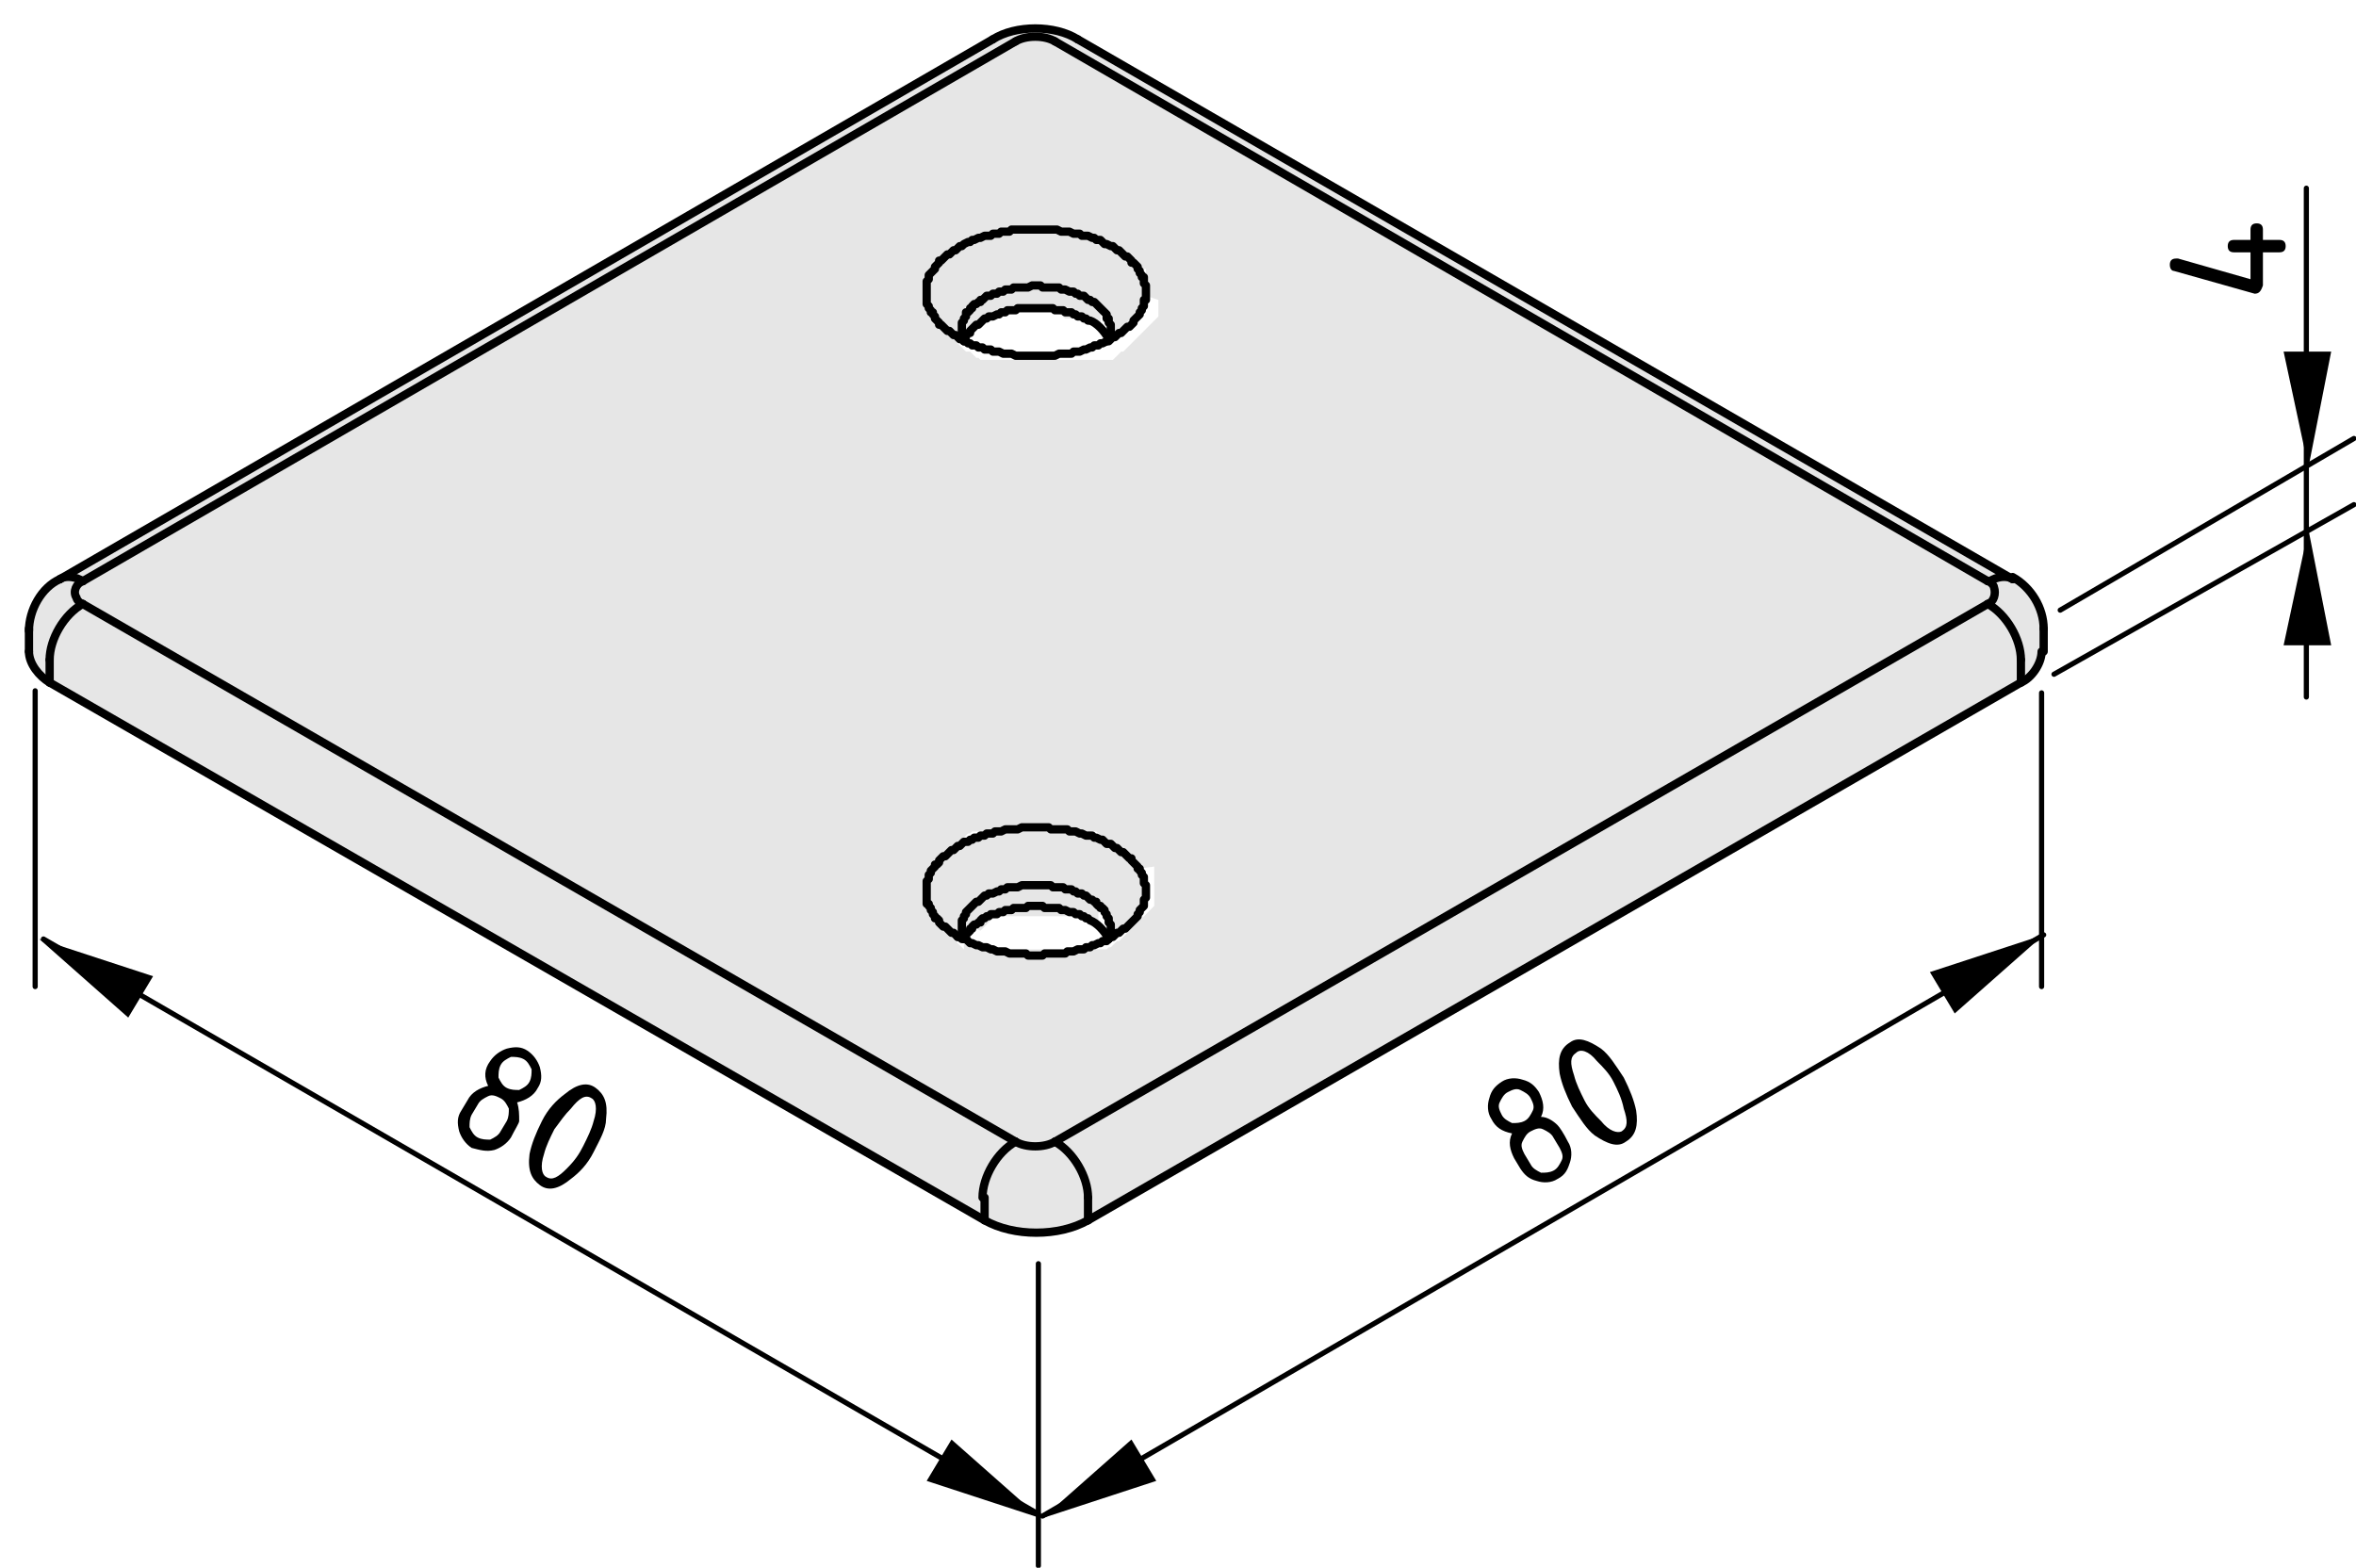 <?xml version="1.0" encoding="utf-8"?>
<!-- Generator: Adobe Illustrator 20.0.0, SVG Export Plug-In . SVG Version: 6.00 Build 0)  -->
<svg version="1.1" id="Ebene_1" xmlns="http://www.w3.org/2000/svg" xmlns:xlink="http://www.w3.org/1999/xlink" x="0px" y="0px"
	 viewBox="0 0 113.9 75.8" style="enable-background:new 0 0 113.9 75.8;" xml:space="preserve">
<style type="text/css">
	.st0{fill:#E6E6E6;}
	.st1{fill:none;stroke:#000000;stroke-width:0.4;stroke-linecap:round;stroke-linejoin:round;}
	.st2{fill:none;stroke:#000000;stroke-width:0.25;stroke-linecap:round;stroke-linejoin:round;}
</style>
<g id="BLOCK_x5F_RECORD_3_">
	<g id="LINE_13_">
		<g id="XMLID_1_">
			<g>
				<path class="st0" d="M98.8,30.4v1.1c0,0.6-0.5,1.2-1,1.5v-1.1c0-1-0.7-2.2-1.6-2.7c0.3-0.1,0.4-0.5,0.3-0.8
					c0-0.1-0.2-0.3-0.3-0.3c0.3-0.2,0.8-0.3,1.1-0.1C98.1,28.4,98.8,29.5,98.8,30.4z"/>
				<path class="st0" d="M97.7,31.9V33L52.6,59v-1.1c0-1-0.7-2.2-1.6-2.7l45.1-26C97,29.7,97.7,30.9,97.7,31.9z"/>
				<path class="st0" d="M52.1,1.9l45.1,26c-0.3-0.2-0.8-0.1-1.1,0.1L51,2c-0.5-0.3-1.4-0.3-1.9,0L4,28.1c-0.3-0.2-0.8-0.3-1.1-0.1
					L48,1.9C49.2,1.2,51,1.2,52.1,1.9z"/>
				<path class="st0" d="M46.6,45.4L46.6,45.4l0.2,0.1l0.1,0.1l0.1,0.1l0.1,0l0.1,0.1l0.1,0.1l0.1,0l0.1,0l0.1,0l0.2,0l0.2,0l0.2,0
					l0.2,0l0.2,0l0.2,0l0.2,0l0.2,0l0.2,0l0.2,0l0.2,0l0.2,0l0.2,0h0.2h0.2l0.2,0l0.2,0l0.2,0l0.2,0l0.2,0l0.2,0l0.2,0l0.2,0l0.2,0
					l0.2,0l0.2,0l0.2,0l0.1,0l0.1,0l0.1,0l0.1,0l0.1,0l0.1-0.1l0.1,0l0.1-0.1l0.1-0.1l0.1-0.1l0.1,0v0l0,0l0.1-0.1l0.1-0.1l0.1-0.1
					l0.1-0.1l0.1-0.1l0.1-0.1l0.1-0.1l0.1-0.1l0.1-0.1l0.1-0.1l0.1-0.1l0.1-0.1l0.1-0.1l0.1-0.1l0.1-0.1l0.1-0.1l0.1-0.1l0-0.1
					l0-0.1l0-0.1l0-0.1l0-0.1l0-0.1l0-0.1l0-0.1l0-0.1l0-0.1v-0.1V43l0-0.1l0-0.1l0-0.1l0-0.1l0-0.1l0-0.1l0-0.1l0-0.1l0-0.1l0-0.1
					l0-0.1L55,42L55,41.9l-0.1-0.1l-0.1-0.1l-0.1-0.1l-0.1-0.1l-0.1-0.1l-0.1-0.1l-0.1-0.1l-0.1-0.1l-0.1-0.1l-0.1-0.1L54,41
					L53.9,41l-0.1-0.1l-0.1-0.1l-0.1-0.1l-0.1-0.1l-0.1-0.1l-0.1-0.1l-0.1,0l-0.1-0.1l-0.1-0.1l-0.1,0l-0.1,0l-0.1,0l-0.2,0l-0.1,0
					l-0.2,0l-0.2,0l-0.2,0l-0.2,0l-0.2,0l-0.2,0l-0.2,0l-0.2,0l-0.2,0l-0.2,0l-0.2,0h-0.2H50h-0.2l-0.2,0l-0.2,0l-0.2,0l-0.2,0
					l-0.2,0l-0.2,0l-0.2,0l-0.2,0l-0.2,0l-0.2,0l-0.1,0l-0.2,0l-0.1,0l-0.1,0l-0.1,0l-0.1,0l-0.1,0l-0.1,0.1l-0.1,0l-0.1,0.1
					l-0.1,0.1l-0.1,0.1l-0.1,0.1l-0.1,0.1l-0.1,0.1L46.2,41l-0.1,0.1L46,41.1l-0.1,0.1l-0.1,0.1l-0.1,0.1l-0.1,0.1l-0.1,0.1
					l-0.1,0.1l-0.1,0.1l-0.1,0.1l-0.1,0.1l-0.1,0.1L45.1,42L45,42.1L45,42.2l0,0.1l0,0.1l0,0.1l0,0.1l0,0.1l0,0.1l0,0.1l0,0.1l0,0.1
					v0.1l0,0.1l0,0.1l0,0.1l0,0.1l0,0.1l0,0.1l0,0.1l0,0.1l0,0.1l0,0.1l0,0.1l0.1,0.1l0.1,0.1l0.1,0.1l0.1,0.1l0.1,0.1l0.1,0.1
					l0.1,0.1l0.1,0.1l0.1,0.1l0.1,0.1l0.1,0.1l0.1,0.1l0.1,0.1l0.1,0.1l0.1,0.1l0.1,0.1L46.6,45.4L46.6,45.4z M96.5,28.4
					c0.1,0.3,0,0.6-0.3,0.8L51,55.2c-0.5,0.3-1.4,0.3-1.9,0L4,29.2c-0.1,0-0.3-0.2-0.3-0.3c-0.1-0.3,0-0.6,0.3-0.8L49.1,2
					c0.5-0.3,1.4-0.3,1.9,0l45.1,26.1C96.3,28.1,96.4,28.3,96.5,28.4z M55.4,14.3L55.4,14.3v-0.2l0-0.1l0-0.1l0-0.1l0-0.1l0-0.1
					l0-0.1l0-0.1l0-0.1l0-0.1l0-0.1l0-0.1L55,13L55,12.9l-0.1-0.1l-0.1-0.1l-0.1-0.1l-0.1-0.1l-0.1-0.1l-0.1-0.1l-0.1-0.1l-0.1-0.1
					l-0.1-0.1l-0.1-0.1L54,12.1L53.9,12l-0.1-0.1l-0.1-0.1l-0.1-0.1l-0.1-0.1l-0.1-0.1l-0.1-0.1L53,11.6l-0.1,0l-0.1-0.1l-0.1,0
					l-0.1,0l-0.1,0l-0.2,0l-0.1,0l-0.2,0l-0.2,0l-0.2,0l-0.2,0l-0.2,0l-0.2,0l-0.2,0l-0.2,0l-0.2,0l-0.2,0l-0.2,0l-0.2,0H50l-0.2,0
					h-0.2l-0.2,0l-0.2,0l-0.2,0l-0.2,0l-0.2,0l-0.2,0l-0.2,0l-0.2,0l-0.2,0l-0.1,0l-0.2,0l-0.1,0l-0.1,0l-0.1,0l-0.1,0l-0.1,0
					l-0.1,0.1l-0.1,0l-0.1,0.1l-0.1,0.1l-0.1,0.1l-0.1,0.1l-0.1,0.1L46.3,12l-0.1,0.1l-0.1,0.1L46,12.2l-0.1,0.1l-0.1,0.1l-0.1,0.1
					l-0.1,0.1l-0.1,0.1l-0.1,0.1l-0.1,0.1l-0.1,0.1l-0.1,0.1L45.2,13l-0.1,0.1L45,13.2L45,13.2l0,0.1l0,0.1l0,0.1l0,0.1l0,0.1l0,0.1
					l0,0.1l0,0.1l0,0.1v0.1l0,0.1l0,0.1l0,0.1l0,0.1l0,0.1l0,0.1l0,0.1l0,0.1l0,0.1l0,0.1l0,0.1l0.1,0.1l0.1,0.1l0.1,0.1l0.1,0.1
					l0.1,0.1l0.1,0.1l0.1,0.1l0.1,0.1l0.1,0.1l0.1,0.1l0.1,0.1l0.1,0.1l0.1,0.1l0.1,0.1l0.1,0.1l0.1,0.1l0.1,0.1l0.1,0l0.1,0
					l0.1,0.1l0.1,0.1l0.1,0.1l0.1,0l0.1,0.1l0.1,0l0.1,0l0.1,0l0.1,0l0.2,0l0.2,0l0.2,0l0.2,0l0.2,0l0.2,0l0.2,0l0.2,0l0.2,0l0.2,0
					l0.2,0l0.2,0h0.2l0.2,0l0.2,0h0.2l0.2,0l0.2,0l0.2,0l0.2,0l0.2,0l0.2,0l0.2,0l0.2,0l0.2,0l0.2,0l0.2,0l0.1,0l0.1,0l0.1,0l0.1,0
					l0.1,0l0.1,0l0.1-0.1l0.1-0.1l0.1-0.1l0.1-0.1l0.1,0l0,0l0.1-0.1l0.1-0.1l0.1-0.1l0.1-0.1l0.1-0.1l0.1-0.1l0.1-0.1l0.1-0.1
					l0.1-0.1l0.1-0.1l0.1-0.1l0.1-0.1l0.1-0.1l0.1-0.1l0.1-0.1l0.1-0.1l0.1-0.1l0-0.1l0-0.1l0-0.1l0-0.1l0-0.1l0-0.1l0-0.1l0-0.1
					L55.4,14.3L55.4,14.3z"/>
				<polygon class="st0" points="55.4,43.1 55.4,43.2 55.4,43.3 55.4,43.4 55.3,43.5 55.3,43.6 55.3,43.7 55.3,43.8 55.2,43.9 
					55.2,43.9 55.1,44 55.1,44.1 55,44.2 55,44.3 54.9,44.4 54.8,44.5 54.8,44.5 54.7,44.6 54.6,44.7 54.5,44.8 54.4,44.9 
					54.3,44.9 54.2,45 54.1,45.1 54,45.1 53.9,45.2 53.8,45.3 53.7,45.3 53.6,45.4 53.5,45.4 53.6,45.4 53.6,45.4 53.6,45.4 
					53.6,45.3 53.6,45.2 53.6,45.1 53.7,45.1 53.7,45 53.7,44.9 53.7,44.8 53.7,44.8 53.7,44.7 53.6,44.6 53.6,44.5 53.6,44.4 
					53.6,44.4 53.5,44.3 53.5,44.2 53.5,44.2 53.4,44.1 53.4,44 53.3,43.9 53.2,43.9 53.2,43.8 53.1,43.8 53,43.7 53,43.6 
					52.9,43.6 52.8,43.5 52.7,43.5 52.6,43.4 52.5,43.3 52.4,43.3 52.3,43.2 52.2,43.2 52.1,43.2 52,43.1 51.9,43.1 51.8,43 
					51.7,43 51.5,43 51.4,42.9 51.3,42.9 51.2,42.9 51,42.9 50.9,42.9 50.8,42.8 50.7,42.8 50.5,42.8 50.4,42.8 50.3,42.8 
					50.1,42.8 50,42.8 49.9,42.8 49.7,42.8 49.6,42.8 49.5,42.8 49.4,42.8 49.2,42.9 49.1,42.9 49,42.9 48.9,42.9 48.7,42.9 
					48.6,43 48.5,43 48.4,43 48.3,43.1 48.2,43.1 48,43.2 47.9,43.2 47.8,43.2 47.7,43.3 47.6,43.3 47.5,43.4 47.4,43.5 47.4,43.5 
					47.3,43.6 47.2,43.6 47.1,43.7 47,43.8 47,43.8 46.9,43.9 46.9,43.9 46.8,44 46.7,44.1 46.7,44.2 46.7,44.2 46.6,44.3 
					46.6,44.4 46.6,44.4 46.5,44.5 46.5,44.6 46.5,44.7 46.5,44.8 46.5,44.8 46.5,44.9 46.5,45 46.5,45.1 46.5,45.1 46.5,45.2 
					46.6,45.3 46.6,45.4 46.6,45.4 46.6,45.4 46.5,45.4 46.4,45.3 46.3,45.3 46.2,45.2 46.1,45.1 46,45.1 45.9,45 45.8,44.9 
					45.7,44.8 45.6,44.8 45.5,44.7 45.4,44.6 45.4,44.5 45.3,44.4 45.2,44.4 45.2,44.3 45.1,44.2 45.1,44.1 45,44 45,43.9 
					44.9,43.8 44.9,43.7 44.8,43.7 44.8,43.6 44.8,43.5 44.8,43.4 44.8,43.3 44.8,43.2 44.8,43.1 44.8,43 44.8,42.9 44.8,42.8 
					44.8,42.7 44.8,42.6 44.8,42.6 44.9,42.5 44.9,42.4 44.9,42.3 45,42.2 45,42.1 45.1,42 45.2,41.9 45.2,41.8 45.3,41.8 
					45.4,41.7 45.4,41.6 45.5,41.5 45.6,41.4 45.7,41.4 45.8,41.3 45.9,41.2 46,41.1 46.1,41.1 46.2,41 46.3,40.9 46.4,40.9 
					46.5,40.8 46.6,40.7 46.8,40.7 46.9,40.6 47,40.6 47.1,40.5 47.3,40.5 47.4,40.4 47.6,40.4 47.7,40.3 47.9,40.3 48,40.3 
					48.1,40.2 48.3,40.2 48.4,40.2 48.6,40.1 48.8,40.1 48.9,40.1 49.1,40.1 49.2,40.1 49.4,40 49.5,40 49.7,40 49.9,40 50,40 
					50.2,40 50.3,40 50.5,40 50.7,40 50.8,40.1 51,40.1 51.1,40.1 51.3,40.1 51.4,40.1 51.6,40.1 51.7,40.2 51.9,40.2 52,40.2 
					52.2,40.3 52.3,40.3 52.5,40.4 52.6,40.4 52.8,40.4 52.9,40.5 53,40.5 53.2,40.6 53.3,40.6 53.4,40.7 53.5,40.8 53.7,40.8 
					53.8,40.9 53.9,41 54,41 54.1,41.1 54.2,41.2 54.3,41.2 54.4,41.3 54.5,41.4 54.6,41.5 54.7,41.5 54.7,41.6 54.8,41.7 
					54.9,41.8 55,41.9 55,42 55.1,42 55.1,42.1 55.2,42.2 55.2,42.3 55.3,42.4 55.3,42.5 55.3,42.6 55.3,42.7 55.4,42.8 55.4,42.8 
					55.4,42.9 55.4,43 				"/>
				<polygon class="st0" points="55.4,14.2 55.4,14.3 55.4,14.4 55.4,14.5 55.3,14.5 55.3,14.6 55.3,14.7 55.3,14.8 55.2,14.9 
					55.2,15 55.1,15.1 55.1,15.2 55,15.3 55,15.3 54.9,15.4 54.8,15.5 54.8,15.6 54.7,15.7 54.6,15.8 54.5,15.8 54.4,15.9 54.3,16 
					54.2,16.1 54.1,16.1 54,16.2 53.9,16.3 53.8,16.3 53.7,16.4 53.6,16.5 53.5,16.5 53.6,16.4 53.6,16.4 53.6,16.4 53.6,16.3 
					53.6,16.3 53.6,16.2 53.7,16.1 53.7,16 53.7,16 53.7,15.9 53.7,15.8 53.7,15.7 53.6,15.6 53.6,15.6 53.6,15.5 53.6,15.4 
					53.5,15.4 53.5,15.3 53.5,15.2 53.4,15.1 53.4,15.1 53.3,15 53.2,14.9 53.2,14.9 53.1,14.8 53,14.7 53,14.7 52.9,14.6 
					52.8,14.6 52.7,14.5 52.6,14.5 52.5,14.4 52.4,14.3 52.3,14.3 52.2,14.3 52.1,14.2 52,14.2 51.9,14.1 51.8,14.1 51.7,14.1 
					51.5,14 51.4,14 51.3,14 51.2,13.9 51,13.9 50.9,13.9 50.8,13.9 50.7,13.9 50.5,13.9 50.4,13.9 50.3,13.8 50.1,13.8 50,13.8 
					49.9,13.8 49.7,13.9 49.6,13.9 49.5,13.9 49.4,13.9 49.2,13.9 49.1,13.9 49,13.9 48.9,14 48.7,14 48.6,14 48.5,14.1 48.4,14.1 
					48.3,14.1 48.2,14.2 48,14.2 47.9,14.3 47.8,14.3 47.7,14.3 47.6,14.4 47.5,14.5 47.4,14.5 47.4,14.6 47.3,14.6 47.2,14.7 
					47.1,14.7 47,14.8 47,14.9 46.9,14.9 46.9,15 46.8,15.1 46.7,15.1 46.7,15.2 46.7,15.3 46.6,15.4 46.6,15.4 46.6,15.5 
					46.5,15.6 46.5,15.6 46.5,15.7 46.5,15.8 46.5,15.9 46.5,16 46.5,16 46.5,16.1 46.5,16.2 46.5,16.3 46.6,16.3 46.6,16.4 
					46.6,16.4 46.6,16.5 46.5,16.4 46.4,16.4 46.3,16.3 46.2,16.2 46.1,16.2 46,16.1 45.9,16 45.8,16 45.7,15.9 45.6,15.8 
					45.5,15.7 45.4,15.7 45.4,15.6 45.3,15.5 45.2,15.4 45.2,15.3 45.1,15.2 45.1,15.1 45,15.1 45,15 44.9,14.9 44.9,14.8 
					44.8,14.7 44.8,14.6 44.8,14.5 44.8,14.4 44.8,14.3 44.8,14.2 44.8,14.2 44.8,14.1 44.8,14 44.8,13.9 44.8,13.8 44.8,13.7 
					44.8,13.6 44.9,13.5 44.9,13.4 44.9,13.3 45,13.2 45,13.2 45.1,13.1 45.2,13 45.2,12.9 45.3,12.8 45.4,12.7 45.4,12.6 
					45.5,12.6 45.6,12.5 45.7,12.4 45.8,12.3 45.9,12.3 46,12.2 46.1,12.1 46.2,12.1 46.3,12 46.4,11.9 46.5,11.9 46.6,11.8 
					46.8,11.7 46.9,11.7 47,11.6 47.1,11.6 47.3,11.5 47.4,11.5 47.6,11.4 47.7,11.4 47.9,11.4 48,11.3 48.1,11.3 48.3,11.3 
					48.4,11.2 48.6,11.2 48.8,11.2 48.9,11.1 49.1,11.1 49.2,11.1 49.4,11.1 49.5,11.1 49.7,11.1 49.9,11.1 50,11.1 50.2,11.1 
					50.3,11.1 50.5,11.1 50.7,11.1 50.8,11.1 51,11.1 51.1,11.1 51.3,11.2 51.4,11.2 51.6,11.2 51.7,11.2 51.9,11.3 52,11.3 
					52.2,11.3 52.3,11.4 52.5,11.4 52.6,11.4 52.8,11.5 52.9,11.5 53,11.6 53.2,11.6 53.3,11.7 53.4,11.8 53.5,11.8 53.7,11.9 
					53.8,11.9 53.9,12 54,12.1 54.1,12.1 54.2,12.2 54.3,12.3 54.4,12.4 54.5,12.4 54.6,12.5 54.7,12.6 54.7,12.7 54.8,12.7 
					54.9,12.8 55,12.9 55,13 55.1,13.1 55.1,13.2 55.2,13.3 55.2,13.4 55.3,13.4 55.3,13.5 55.3,13.6 55.3,13.7 55.4,13.8 
					55.4,13.9 55.4,14 55.4,14.1 				"/>
				<path class="st0" d="M53.7,44.9L53.7,44.9l0,0.1l0,0.1l0,0.1l0,0.1l0,0.1l0,0c-0.2-0.4-0.6-0.8-0.9-0.9l-0.1-0.1l-0.1,0l-0.1,0
					l-0.1-0.1l-0.1,0l-0.1,0l-0.1,0l-0.1,0l-0.1,0l-0.1,0l-0.1,0l-0.1,0l-0.1,0l-0.1,0l-0.1,0l-0.1,0l-0.1,0l-0.1,0l-0.1,0l-0.1,0
					h-0.1H50h-0.1l-0.1,0l-0.1,0l-0.1,0l-0.1,0l-0.1,0l-0.1,0l-0.1,0l-0.1,0l-0.1,0l-0.1,0l-0.1,0l-0.1,0l-0.1,0l-0.1,0l-0.1,0
					l-0.1,0l-0.1,0.1l-0.1,0l-0.1,0l-0.1,0.1l-0.1,0.1l-0.1,0.1l-0.1,0.1l-0.1,0.1l-0.1,0.1L47,44.8L47,44.9l-0.1,0.1L46.9,45
					l-0.1,0.1l0,0.1l-0.1,0.1l0,0.1l0,0.1l0,0l0,0l0-0.1l0-0.1l0-0.1l0-0.1l0-0.1l0-0.1v-0.1l0-0.1l0-0.1l0-0.1l0-0.1l0-0.1l0-0.1
					l0-0.1l0-0.1l0-0.1l0.1-0.1l0-0.1l0.1-0.1l0.1-0.1l0.1-0.1l0.1-0.1l0.1-0.1l0.1-0.1l0.1-0.1l0.1-0.1l0.1-0.1l0.1-0.1l0.1-0.1
					l0.1,0l0.1-0.1l0.1,0l0.1,0l0.1,0l0.1,0l0.1,0l0.1,0l0.1,0l0.1,0l0.1,0l0.1,0l0.1,0l0.1,0l0.1,0l0.1,0l0.1,0l0.1,0l0.1,0l0.1,0
					h0.1l0.1,0l0.1,0l0.1,0l0.1,0l0.1,0l0.1,0l0.1,0l0.1,0l0.1,0l0.1,0l0.1,0l0.1,0l0.1,0l0.1,0l0.1,0l0.1,0l0.1,0l0.1,0l0.1,0.1
					l0.1,0l0.1,0.1l0.1,0.1l0.1,0.1l0.1,0.1l0.1,0.1l0.1,0.1l0.1,0.1l0.1,0.1l0.1,0.1l0.1,0.1l0.1,0.1l0,0.1l0,0.1l0,0.1l0,0.1
					l0,0.1l0,0.1l0,0.1l0,0.1l0,0.1l0,0.1V44.9L53.7,44.9z"/>
				<path class="st0" d="M53.7,16L53.7,16l0,0.2l0,0.1l0,0.1l0,0.1l0,0.1l0,0c-0.2-0.4-0.6-0.8-0.9-0.9l-0.1-0.1l-0.1-0.1l-0.1,0
					l-0.1,0l-0.1-0.1l-0.1,0l-0.1,0l-0.1,0l-0.1,0l-0.1,0l-0.1,0l-0.1,0l-0.1,0L51,15l-0.1,0l-0.1,0l-0.1,0l-0.1,0l-0.1,0l-0.1,0
					l-0.1,0H50l-0.1,0l-0.1,0l-0.1,0l-0.1,0l-0.1,0l-0.1,0l-0.1,0L49,15l-0.1,0l-0.1,0l-0.1,0l-0.1,0l-0.1,0l-0.1,0l-0.1,0l-0.1,0
					l-0.1,0.1l-0.1,0l-0.1,0l-0.1,0.1l-0.1,0.1l-0.1,0.1l-0.1,0.1l-0.1,0.1l-0.1,0.1l-0.1,0.1L47,15.9L47,15.9L46.9,16l-0.1,0.1
					l-0.1,0.1l0,0.1l-0.1,0.1l0,0.1l0,0.1l0,0l0,0l0-0.1l0-0.1l0-0.1l0-0.1l0-0.1l0-0.1v-0.1l0-0.1l0-0.1l0-0.1l0-0.1l0-0.1l0-0.1
					l0-0.1l0-0.1l0-0.1l0.1-0.1l0-0.1l0.1-0.1l0.1-0.1l0.1-0.1l0.1-0.1l0.1-0.1l0.1-0.1l0.1-0.1l0.1-0.1l0.1-0.1l0.1,0l0.1-0.1
					l0.1-0.1l0.1,0l0.1,0l0.1,0l0.1,0l0.1,0l0.1,0l0.1,0l0.1,0l0.1,0l0.1,0l0.1,0l0.1,0l0.1,0l0.1,0l0.1,0l0.1,0l0.1,0l0.1,0H50h0.1
					h0.1l0.1,0l0.1,0l0.1,0l0.1,0l0.1,0l0.1,0l0.1,0l0.1,0l0.1,0l0.1,0l0.1,0l0.1,0l0.1,0l0.1,0l0.1,0l0.1,0l0.1,0l0.1,0l0.1,0.1
					l0.1,0.1l0.1,0l0.1,0.1l0.1,0.1l0.1,0.1l0.1,0.1l0.1,0.1l0.1,0.1l0.1,0.1l0.1,0.1l0.1,0.1l0,0.1l0,0.1l0,0.1l0,0.1l0,0.1l0,0.1
					l0,0.1l0,0.1l0,0.1l0,0.1V16L53.7,16z"/>
				<path class="st0" d="M52.6,57.9V59c-1.4,0.8-3.6,0.8-5,0v-1.1c0-1,0.7-2.2,1.6-2.7c0.5,0.3,1.4,0.3,1.9,0
					C51.9,55.7,52.6,56.9,52.6,57.9z"/>
				<path class="st0" d="M4,29.2l45.1,26c-0.9,0.5-1.6,1.7-1.6,2.7V59L2.4,33v-1.1C2.4,30.9,3.1,29.7,4,29.2z"/>
				<path class="st0" d="M3.7,28.8c0,0.1,0.2,0.3,0.3,0.3c-0.9,0.5-1.6,1.7-1.6,2.7V33c-0.5-0.2-1-0.9-1-1.5v-1.1c0-1,0.6-2,1.5-2.5
					c0.3-0.2,0.8-0.1,1.1,0.1C3.7,28.2,3.6,28.5,3.7,28.8z"/>
			</g>
			<g>
				<path class="st1" d="M98.8,30.4c0-1-0.6-2-1.5-2.5"/>
				<path class="st1" d="M2.9,28c-0.9,0.4-1.5,1.5-1.5,2.5"/>
				<line class="st1" x1="98.8" y1="31.5" x2="98.8" y2="30.4"/>
				<line class="st1" x1="1.4" y1="30.4" x2="1.4" y2="31.5"/>
				<line class="st1" x1="97.3" y1="28" x2="52.1" y2="1.9"/>
				<line class="st1" x1="48" y1="1.9" x2="2.9" y2="28"/>
				<path class="st1" d="M52.1,1.9c-1.1-0.7-3-0.7-4.1,0"/>
				<path class="st1" d="M47.6,59c1.4,0.8,3.6,0.8,5,0"/>
				<polyline class="st1" points="53.5,45.4 53.6,45.4 53.7,45.3 53.8,45.3 53.9,45.2 54,45.1 54.1,45.1 54.2,45 54.3,44.9 
					54.4,44.9 54.5,44.8 54.6,44.7 54.7,44.6 54.8,44.5 54.8,44.5 54.9,44.4 55,44.3 55,44.2 55.1,44.1 55.1,44 55.2,43.9 
					55.2,43.9 55.3,43.8 55.3,43.7 55.3,43.6 55.3,43.5 55.4,43.4 55.4,43.3 55.4,43.2 55.4,43.1 55.4,43 55.4,42.9 55.4,42.8 
					55.4,42.8 55.3,42.7 55.3,42.6 55.3,42.5 55.3,42.4 55.2,42.3 55.2,42.2 55.1,42.1 55.1,42 55,42 55,41.9 54.9,41.8 54.8,41.7 
					54.7,41.6 54.7,41.5 54.6,41.5 54.5,41.4 54.4,41.3 54.3,41.2 54.2,41.2 54.1,41.1 54,41 53.9,41 53.8,40.9 53.7,40.8 
					53.5,40.8 53.4,40.7 53.3,40.6 53.2,40.6 53,40.5 52.9,40.5 52.8,40.4 52.6,40.4 52.5,40.4 52.3,40.3 52.2,40.3 52,40.2 
					51.9,40.2 51.7,40.2 51.6,40.1 51.4,40.1 51.3,40.1 51.1,40.1 51,40.1 50.8,40.1 50.7,40 50.5,40 50.3,40 50.2,40 50,40 
					49.9,40 49.7,40 49.5,40 49.4,40 49.2,40.1 49.1,40.1 48.9,40.1 48.8,40.1 48.6,40.1 48.4,40.2 48.3,40.2 48.1,40.2 48,40.3 
					47.9,40.3 47.7,40.3 47.6,40.4 47.4,40.4 47.3,40.5 47.1,40.5 47,40.6 46.9,40.6 46.8,40.7 46.6,40.7 46.5,40.8 46.4,40.9 
					46.3,40.9 46.2,41 46.1,41.1 46,41.1 45.9,41.2 45.8,41.3 45.7,41.4 45.6,41.4 45.5,41.5 45.4,41.6 45.4,41.7 45.3,41.8 
					45.2,41.8 45.2,41.9 45.1,42 45,42.1 45,42.2 44.9,42.3 44.9,42.4 44.9,42.5 44.8,42.6 44.8,42.6 44.8,42.7 44.8,42.8 
					44.8,42.9 44.8,43 44.8,43.1 44.8,43.2 44.8,43.3 44.8,43.4 44.8,43.5 44.8,43.6 44.8,43.7 44.9,43.7 44.9,43.8 45,43.9 45,44 
					45.1,44.1 45.1,44.2 45.2,44.3 45.2,44.4 45.3,44.4 45.4,44.5 45.4,44.6 45.5,44.7 45.6,44.8 45.7,44.8 45.8,44.9 45.9,45 
					46,45.1 46.1,45.1 46.2,45.2 46.3,45.3 				"/>
				<polyline class="st1" points="46.3,45.3 46.4,45.3 46.5,45.4 46.6,45.4 46.7,45.4 46.8,45.5 46.9,45.6 47,45.6 47.2,45.7 
					47.3,45.7 47.5,45.8 47.6,45.8 47.7,45.8 47.9,45.9 48,45.9 48.2,46 48.3,46 48.5,46 48.6,46 48.8,46.1 48.9,46.1 49.1,46.1 
					49.3,46.1 49.4,46.1 49.6,46.1 49.7,46.2 49.9,46.2 50.1,46.2 50.2,46.2 50.4,46.2 50.5,46.1 50.7,46.1 50.9,46.1 51,46.1 
					51.2,46.1 51.3,46.1 51.5,46.1 51.6,46 51.8,46 51.9,46 52.1,45.9 52.2,45.9 52.4,45.9 52.5,45.8 52.7,45.8 52.8,45.7 
					52.9,45.7 53.1,45.6 53.2,45.6 53.3,45.5 53.5,45.5 53.5,45.4 				"/>
				<polyline class="st1" points="46.3,16.3 46.4,16.4 46.5,16.4 46.6,16.5 46.7,16.5 46.8,16.6 46.9,16.6 47,16.7 47.2,16.7 
					47.3,16.8 47.5,16.8 47.6,16.9 47.7,16.9 47.9,16.9 48,17 48.2,17 48.3,17 48.5,17.1 48.6,17.1 48.8,17.1 48.9,17.1 49.1,17.2 
					49.3,17.2 49.4,17.2 49.6,17.2 49.7,17.2 49.9,17.2 50.1,17.2 50.2,17.2 50.4,17.2 50.5,17.2 50.7,17.2 50.9,17.2 51,17.2 
					51.2,17.1 51.3,17.1 51.5,17.1 51.6,17.1 51.8,17.1 51.9,17 52.1,17 52.2,17 52.4,16.9 52.5,16.9 52.7,16.8 52.8,16.8 
					52.9,16.7 53.1,16.7 53.2,16.6 53.3,16.6 53.5,16.5 53.5,16.5 53.6,16.5 53.7,16.4 53.8,16.3 53.9,16.3 54,16.2 54.1,16.1 
					54.2,16.1 54.3,16 54.4,15.9 54.5,15.8 54.6,15.8 54.7,15.7 54.8,15.6 54.8,15.5 54.9,15.4 55,15.3 55,15.3 55.1,15.2 
					55.1,15.1 55.2,15 55.2,14.9 55.3,14.8 55.3,14.7 55.3,14.6 55.3,14.5 55.4,14.5 55.4,14.4 55.4,14.3 55.4,14.2 55.4,14.1 
					55.4,14 55.4,13.9 55.4,13.8 55.3,13.7 55.3,13.6 55.3,13.5 55.3,13.4 55.2,13.4 55.2,13.3 55.1,13.2 55.1,13.1 55,13 55,12.9 
					54.9,12.8 54.8,12.7 54.7,12.7 54.7,12.6 54.6,12.5 54.5,12.4 54.4,12.4 54.3,12.3 54.2,12.2 54.1,12.1 54,12.1 53.9,12 
					53.8,11.9 53.7,11.9 53.5,11.8 53.4,11.8 53.3,11.7 53.2,11.6 53,11.6 52.9,11.5 52.8,11.5 52.6,11.4 52.5,11.4 52.3,11.4 
					52.2,11.3 52,11.3 51.9,11.3 51.7,11.2 51.6,11.2 51.4,11.2 51.3,11.2 51.1,11.1 51,11.1 50.8,11.1 50.7,11.1 50.5,11.1 
					50.3,11.1 50.2,11.1 50,11.1 49.9,11.1 49.7,11.1 49.5,11.1 49.4,11.1 49.2,11.1 49.1,11.1 48.9,11.1 48.8,11.2 48.6,11.2 
					48.4,11.2 48.3,11.3 48.1,11.3 48,11.3 47.9,11.4 47.7,11.4 47.6,11.4 47.4,11.5 47.3,11.5 47.1,11.6 47,11.6 46.9,11.7 
					46.8,11.7 46.6,11.8 46.5,11.9 46.4,11.9 46.3,12 46.2,12.1 46.1,12.1 46,12.2 45.9,12.3 45.8,12.3 45.7,12.4 45.6,12.5 
					45.5,12.6 45.4,12.6 45.4,12.7 45.3,12.8 45.2,12.9 45.2,13 45.1,13.1 45,13.2 45,13.2 44.9,13.3 44.9,13.4 44.9,13.5 
					44.8,13.6 44.8,13.7 44.8,13.8 44.8,13.9 44.8,14 44.8,14.1 44.8,14.2 44.8,14.2 44.8,14.3 44.8,14.4 44.8,14.5 44.8,14.6 
					44.8,14.7 44.9,14.8 44.9,14.9 45,15 45,15.1 45.1,15.1 45.1,15.2 45.2,15.3 45.2,15.4 45.3,15.5 45.4,15.6 45.4,15.7 
					45.5,15.7 45.6,15.8 45.7,15.9 45.8,16 45.9,16 46,16.1 46.1,16.2 46.2,16.2 46.3,16.3 				"/>
				<line class="st1" x1="52.6" y1="59" x2="97.7" y2="33"/>
				<line class="st1" x1="2.4" y1="33" x2="47.6" y2="59"/>
				<polyline class="st1" points="53.6,45.4 53.6,45.4 53.6,45.3 53.6,45.2 53.6,45.1 53.7,45.1 53.7,45 53.7,44.9 53.7,44.8 
					53.7,44.8 53.7,44.7 53.6,44.6 53.6,44.5 53.6,44.4 53.6,44.4 53.5,44.3 53.5,44.2 53.5,44.2 53.4,44.1 53.4,44 53.3,43.9 
					53.2,43.9 53.2,43.8 53.1,43.8 53,43.7 53,43.6 52.9,43.6 52.8,43.5 52.7,43.5 52.6,43.4 52.5,43.3 52.4,43.3 52.3,43.2 
					52.2,43.2 52.1,43.2 52,43.1 51.9,43.1 51.8,43 51.7,43 51.5,43 51.4,42.9 51.3,42.9 51.2,42.9 51,42.9 50.9,42.9 50.8,42.8 
					50.7,42.8 50.5,42.8 50.4,42.8 50.3,42.8 50.1,42.8 50,42.8 49.9,42.8 49.7,42.8 49.6,42.8 49.5,42.8 49.4,42.8 49.2,42.9 
					49.1,42.9 49,42.9 48.9,42.9 48.7,42.9 48.6,43 48.5,43 48.4,43 48.3,43.1 48.2,43.1 48,43.2 47.9,43.2 47.8,43.2 47.7,43.3 
					47.6,43.3 47.5,43.4 47.4,43.5 47.4,43.5 47.3,43.6 47.2,43.6 47.1,43.7 47,43.8 47,43.8 46.9,43.9 46.9,43.9 46.8,44 
					46.7,44.1 46.7,44.2 46.7,44.2 46.6,44.3 46.6,44.4 46.6,44.4 46.5,44.5 46.5,44.6 46.5,44.7 46.5,44.8 46.5,44.8 46.5,44.9 
					46.5,45 46.5,45.1 46.5,45.1 46.5,45.2 46.6,45.3 46.6,45.4 46.6,45.4 46.6,45.4 46.6,45.4 				"/>
				<polyline class="st1" points="53.5,45.4 53.5,45.4 53.6,45.4 				"/>
				<path class="st1" d="M53.6,45.4L53.6,45.4c-0.2-0.4-0.6-0.8-0.9-0.9"/>
				<polyline class="st1" points="46.6,45.4 46.6,45.4 46.7,45.3 46.7,45.2 46.7,45.1 46.8,45.1 46.9,45 46.9,44.9 47,44.9 47,44.8 
					47.1,44.7 47.2,44.7 47.3,44.6 47.4,44.6 47.4,44.5 47.5,44.4 47.6,44.4 47.7,44.3 47.8,44.3 47.9,44.2 48,44.2 48.2,44.2 
					48.3,44.1 48.4,44.1 48.5,44.1 48.6,44 48.7,44 48.9,44 49,43.9 49.1,43.9 49.2,43.9 49.4,43.9 49.5,43.9 49.6,43.9 49.7,43.8 
					49.9,43.8 50,43.8 50.1,43.8 50.3,43.8 50.4,43.8 50.5,43.9 50.7,43.9 50.8,43.9 50.9,43.9 51,43.9 51.2,43.9 51.3,44 51.4,44 
					51.5,44 51.7,44.1 51.8,44.1 51.9,44.1 52,44.2 52.1,44.2 52.2,44.2 52.3,44.3 52.4,44.3 52.5,44.4 52.6,44.4 				"/>
				<path class="st1" d="M97.7,33c0.5-0.2,1-0.9,1-1.5"/>
				<path class="st1" d="M1.4,31.5c0,0.6,0.5,1.2,1,1.5"/>
				<polyline class="st1" points="53.6,16.4 53.6,16.4 53.6,16.3 53.6,16.3 53.6,16.2 53.7,16.1 53.7,16 53.7,16 53.7,15.9 
					53.7,15.8 53.7,15.7 53.6,15.6 53.6,15.6 53.6,15.5 53.6,15.4 53.5,15.4 53.5,15.3 53.5,15.2 53.4,15.1 53.4,15.1 53.3,15 
					53.2,14.9 53.2,14.9 53.1,14.8 53,14.7 53,14.7 52.9,14.6 52.8,14.6 52.7,14.5 52.6,14.5 52.5,14.4 52.4,14.3 52.3,14.3 
					52.2,14.3 52.1,14.2 52,14.2 51.9,14.1 51.8,14.1 51.7,14.1 51.5,14 51.4,14 51.3,14 51.2,13.9 51,13.9 50.9,13.9 50.8,13.9 
					50.7,13.9 50.5,13.9 50.4,13.9 50.3,13.8 50.1,13.8 50,13.8 49.9,13.8 49.7,13.9 49.6,13.9 49.5,13.9 49.4,13.9 49.2,13.9 
					49.1,13.9 49,13.9 48.9,14 48.7,14 48.6,14 48.5,14.1 48.4,14.1 48.3,14.1 48.2,14.2 48,14.2 47.9,14.3 47.8,14.3 47.7,14.3 
					47.6,14.4 47.5,14.5 47.4,14.5 47.4,14.6 47.3,14.6 47.2,14.7 47.1,14.7 47,14.8 47,14.9 46.9,14.9 46.9,15 46.8,15.1 
					46.7,15.1 46.7,15.2 46.7,15.3 46.6,15.4 46.6,15.4 46.6,15.5 46.5,15.6 46.5,15.6 46.5,15.7 46.5,15.8 46.5,15.9 46.5,16 
					46.5,16 46.5,16.1 46.5,16.2 46.5,16.3 46.6,16.3 46.6,16.4 46.6,16.4 46.6,16.5 				"/>
				<line class="st1" x1="53.5" y1="16.5" x2="53.6" y2="16.4"/>
				<path class="st1" d="M53.6,16.4L53.6,16.4c-0.2-0.4-0.6-0.8-0.9-0.9"/>
				<polyline class="st1" points="46.6,16.4 46.6,16.4 46.7,16.3 46.7,16.3 46.7,16.2 46.8,16.1 46.9,16.1 46.9,16 47,15.9 47,15.9 
					47.1,15.8 47.2,15.7 47.3,15.7 47.4,15.6 47.4,15.6 47.5,15.5 47.6,15.4 47.7,15.4 47.8,15.3 47.9,15.3 48,15.3 48.2,15.2 
					48.3,15.2 48.4,15.1 48.5,15.1 48.6,15.1 48.7,15 48.9,15 49,15 49.1,15 49.2,14.9 49.4,14.9 49.5,14.9 49.6,14.9 49.7,14.9 
					49.9,14.9 50,14.9 50.1,14.9 50.3,14.9 50.4,14.9 50.5,14.9 50.7,14.9 50.8,14.9 50.9,14.9 51,15 51.2,15 51.3,15 51.4,15 
					51.5,15.1 51.7,15.1 51.8,15.1 51.9,15.2 52,15.2 52.1,15.3 52.2,15.3 52.3,15.3 52.4,15.4 52.5,15.4 52.6,15.5 				"/>
				<line class="st1" x1="51" y1="55.2" x2="96.1" y2="29.2"/>
				<path class="st1" d="M97.7,31.9c0-1-0.7-2.2-1.6-2.7"/>
				<line class="st1" x1="97.7" y1="31.9" x2="97.7" y2="33"/>
				<path class="st1" d="M96.1,29.2c0.3-0.1,0.4-0.5,0.3-0.8c0-0.1-0.2-0.3-0.3-0.3"/>
				<line class="st1" x1="96.1" y1="28.1" x2="51" y2="2"/>
				<path class="st1" d="M97.3,28c-0.3-0.2-0.8-0.1-1.1,0.1"/>
				<path class="st1" d="M51,2c-0.5-0.3-1.4-0.3-1.9,0"/>
				<line class="st1" x1="49.1" y1="2" x2="4" y2="28.1"/>
				<path class="st1" d="M4,28.1c-0.3,0.1-0.5,0.5-0.3,0.8c0,0.1,0.2,0.3,0.3,0.3"/>
				<line class="st1" x1="4" y1="29.2" x2="49.1" y2="55.2"/>
				<path class="st1" d="M49.1,55.2c0.5,0.3,1.4,0.3,1.9,0"/>
				<path class="st1" d="M4,28.1c-0.3-0.2-0.8-0.3-1.1-0.1"/>
				<path class="st1" d="M4,29.2c-0.9,0.5-1.6,1.7-1.6,2.7"/>
				<line class="st1" x1="2.4" y1="31.9" x2="2.4" y2="33"/>
				<path class="st1" d="M49.1,55.2c-0.9,0.5-1.6,1.7-1.6,2.7"/>
				<line class="st1" x1="47.6" y1="57.9" x2="47.6" y2="59"/>
				<path class="st1" d="M52.6,57.9c0-1-0.7-2.2-1.6-2.7"/>
				<line class="st1" x1="52.6" y1="57.9" x2="52.6" y2="59"/>
			</g>
		</g>
	</g>
</g>
<g id="SOLID">
	<polygon points="50.3,73.4 46,69.6 44.8,71.6 	"/>
</g>
<line class="st2" x1="50.2" y1="61.1" x2="50.2" y2="75.7"/>
<line class="st2" x1="1.7" y1="33.4" x2="1.7" y2="47.7"/>
<line class="st2" x1="50.2" y1="73.2" x2="2.1" y2="45.4"/>
<g id="MTEXT">
	<g>
		<path d="M22.8,55.5c-0.3-0.2-0.5-0.5-0.6-0.8c-0.1-0.4-0.1-0.7,0.1-1l0.3-0.5c0.2-0.4,0.6-0.6,1-0.7c-0.2-0.4-0.2-0.8,0.1-1.2
			c0.2-0.3,0.5-0.5,0.8-0.6c0.4-0.1,0.7-0.1,1,0.1s0.5,0.5,0.6,0.8c0.1,0.4,0.1,0.7-0.1,1c-0.2,0.4-0.6,0.6-1,0.7
			c0.1,0.3,0.1,0.6,0.1,0.9c0,0.1-0.2,0.4-0.4,0.8c-0.2,0.3-0.5,0.5-0.8,0.6C23.5,55.7,23.2,55.6,22.8,55.5z M23.1,55
			c0.2,0.1,0.4,0.1,0.6,0.1c0.2-0.1,0.4-0.2,0.5-0.4l0.3-0.5c0.1-0.2,0.1-0.4,0.1-0.6c-0.1-0.2-0.2-0.4-0.4-0.5
			C24,53,23.8,52.9,23.6,53c-0.2,0.1-0.4,0.2-0.5,0.4l-0.3,0.5c-0.1,0.2-0.1,0.4-0.1,0.6C22.8,54.7,22.9,54.9,23.1,55z M24.5,52.6
			c0.2,0.1,0.4,0.1,0.6,0.1c0.2-0.1,0.4-0.2,0.5-0.4c0.1-0.2,0.1-0.4,0.1-0.6c-0.1-0.2-0.2-0.4-0.4-0.5c-0.2-0.1-0.4-0.1-0.6-0.1
			c-0.2,0.1-0.4,0.2-0.5,0.4c-0.1,0.2-0.1,0.4-0.1,0.6C24.2,52.3,24.3,52.5,24.5,52.6z"/>
		<path d="M28.7,55.7c-0.3,0.6-0.7,1-1.1,1.3c-0.6,0.5-1.1,0.6-1.5,0.3s-0.6-0.7-0.5-1.5c0.1-0.5,0.3-1,0.6-1.6s0.7-1,1.1-1.3
			c0.6-0.5,1.1-0.6,1.5-0.3s0.6,0.7,0.5,1.5C29.3,54.6,29,55.1,28.7,55.7z M28.2,55.4c0.2-0.4,0.4-0.8,0.5-1.2
			c0.2-0.6,0.1-1-0.1-1.1c-0.3-0.2-0.6,0-1,0.5c-0.3,0.3-0.5,0.6-0.8,1c-0.2,0.4-0.4,0.8-0.5,1.2c-0.2,0.6-0.1,1,0.1,1.1
			c0.3,0.2,0.6,0,1-0.4C27.8,56.1,28,55.8,28.2,55.4z"/>
	</g>
</g>
<polygon points="98.8,45.2 93.3,47 94.5,49 "/>
<polygon points="50.4,73.4 55.9,71.6 54.7,69.6 "/>
<line class="st2" x1="98.7" y1="33.5" x2="98.7" y2="47.7"/>
<g id="LINE_18_">
	<line class="st2" x1="98.8" y1="45.2" x2="50.4" y2="73.3"/>
</g>
<g id="MTEXT_1_">
	<g>
		<path d="M75.3,57c-0.3,0.2-0.7,0.2-1,0.1c-0.4-0.1-0.6-0.3-0.8-0.6l-0.3-0.5c-0.2-0.4-0.3-0.8-0.1-1.2c-0.5-0.1-0.8-0.3-1-0.7
			c-0.2-0.3-0.2-0.7-0.1-1c0.1-0.4,0.3-0.6,0.6-0.8c0.3-0.2,0.7-0.2,1-0.1c0.4,0.1,0.6,0.3,0.8,0.6c0.2,0.4,0.3,0.8,0.1,1.2
			c0.3,0,0.6,0.2,0.8,0.4c0.1,0.1,0.3,0.4,0.5,0.8c0.2,0.3,0.2,0.7,0.1,1S75.7,56.8,75.3,57z M73.7,54.2c0.2-0.1,0.3-0.3,0.4-0.5
			c0.1-0.2,0-0.4-0.1-0.6c-0.1-0.2-0.3-0.3-0.5-0.4c-0.2-0.1-0.4,0-0.6,0.1c-0.2,0.1-0.3,0.3-0.4,0.5c-0.1,0.2,0,0.4,0.1,0.6
			c0.1,0.2,0.3,0.3,0.5,0.4C73.3,54.3,73.5,54.3,73.7,54.2z M75.1,56.6c0.2-0.1,0.3-0.3,0.4-0.5c0.1-0.2,0-0.4-0.1-0.6L75.1,55
			c-0.1-0.2-0.3-0.3-0.5-0.4c-0.2-0.1-0.4,0-0.6,0.1c-0.2,0.1-0.3,0.3-0.4,0.5c-0.1,0.2,0,0.4,0.1,0.6l0.3,0.5
			c0.1,0.2,0.3,0.3,0.5,0.4C74.7,56.7,74.9,56.7,75.1,56.6z"/>
		<path d="M78.5,52.1c0.3,0.6,0.5,1.1,0.6,1.6c0.1,0.7,0,1.2-0.5,1.5c-0.4,0.3-0.9,0.1-1.5-0.3c-0.4-0.3-0.7-0.8-1.1-1.4
			c-0.3-0.6-0.5-1.1-0.6-1.6c-0.1-0.7,0-1.2,0.5-1.5c0.4-0.3,0.9-0.1,1.5,0.3C77.8,51,78.1,51.5,78.5,52.1z M78,52.3
			c-0.2-0.4-0.5-0.7-0.8-1c-0.4-0.5-0.8-0.6-1-0.4c-0.3,0.2-0.3,0.5-0.1,1.1c0.1,0.4,0.3,0.8,0.5,1.2c0.2,0.4,0.5,0.7,0.8,1
			c0.4,0.5,0.8,0.6,1,0.5c0.3-0.2,0.3-0.5,0.1-1.1C78.4,53.1,78.2,52.7,78,52.3z"/>
	</g>
</g>
<g id="SOLID_4_">
	<polygon points="111.6,22.6 112.7,17 110.4,17 	"/>
</g>
<g id="SOLID_5_">
	<polygon points="111.6,25.6 110.4,31.2 112.7,31.2 	"/>
</g>
<line class="st2" x1="99.6" y1="29.5" x2="113.8" y2="21.2"/>
<line class="st2" x1="99.3" y1="32.6" x2="113.8" y2="24.4"/>
<g id="LINE_21_">
	<line class="st2" x1="111.5" y1="33.7" x2="111.5" y2="9.1"/>
</g>
<g id="MTEXT_2_">
	<g>
		<path d="M109,14.2C109,14.2,109,14.1,109,14.2l-3.9-1.1c-0.1,0-0.2-0.1-0.2-0.3c0-0.2,0.1-0.3,0.3-0.3c0,0,0.1,0,0.1,0l3.5,1v-1.3
			h-0.8c-0.2,0-0.3-0.1-0.3-0.3s0.1-0.3,0.3-0.3h0.8v-0.5c0-0.2,0.1-0.3,0.3-0.3c0.2,0,0.3,0.1,0.3,0.3v0.5h0.8
			c0.2,0,0.3,0.1,0.3,0.3s-0.1,0.3-0.3,0.3h-0.8v1.6C109.3,14.1,109.2,14.2,109,14.2z"/>
	</g>
</g>
<g id="DIMENSION">
	<g id="BLOCK_x5F_RECORD">
		<g id="SOLID_1_">
			<polygon points="1.9,45.4 6.2,49.2 7.4,47.2 			"/>
		</g>
	</g>
</g>
</svg>
